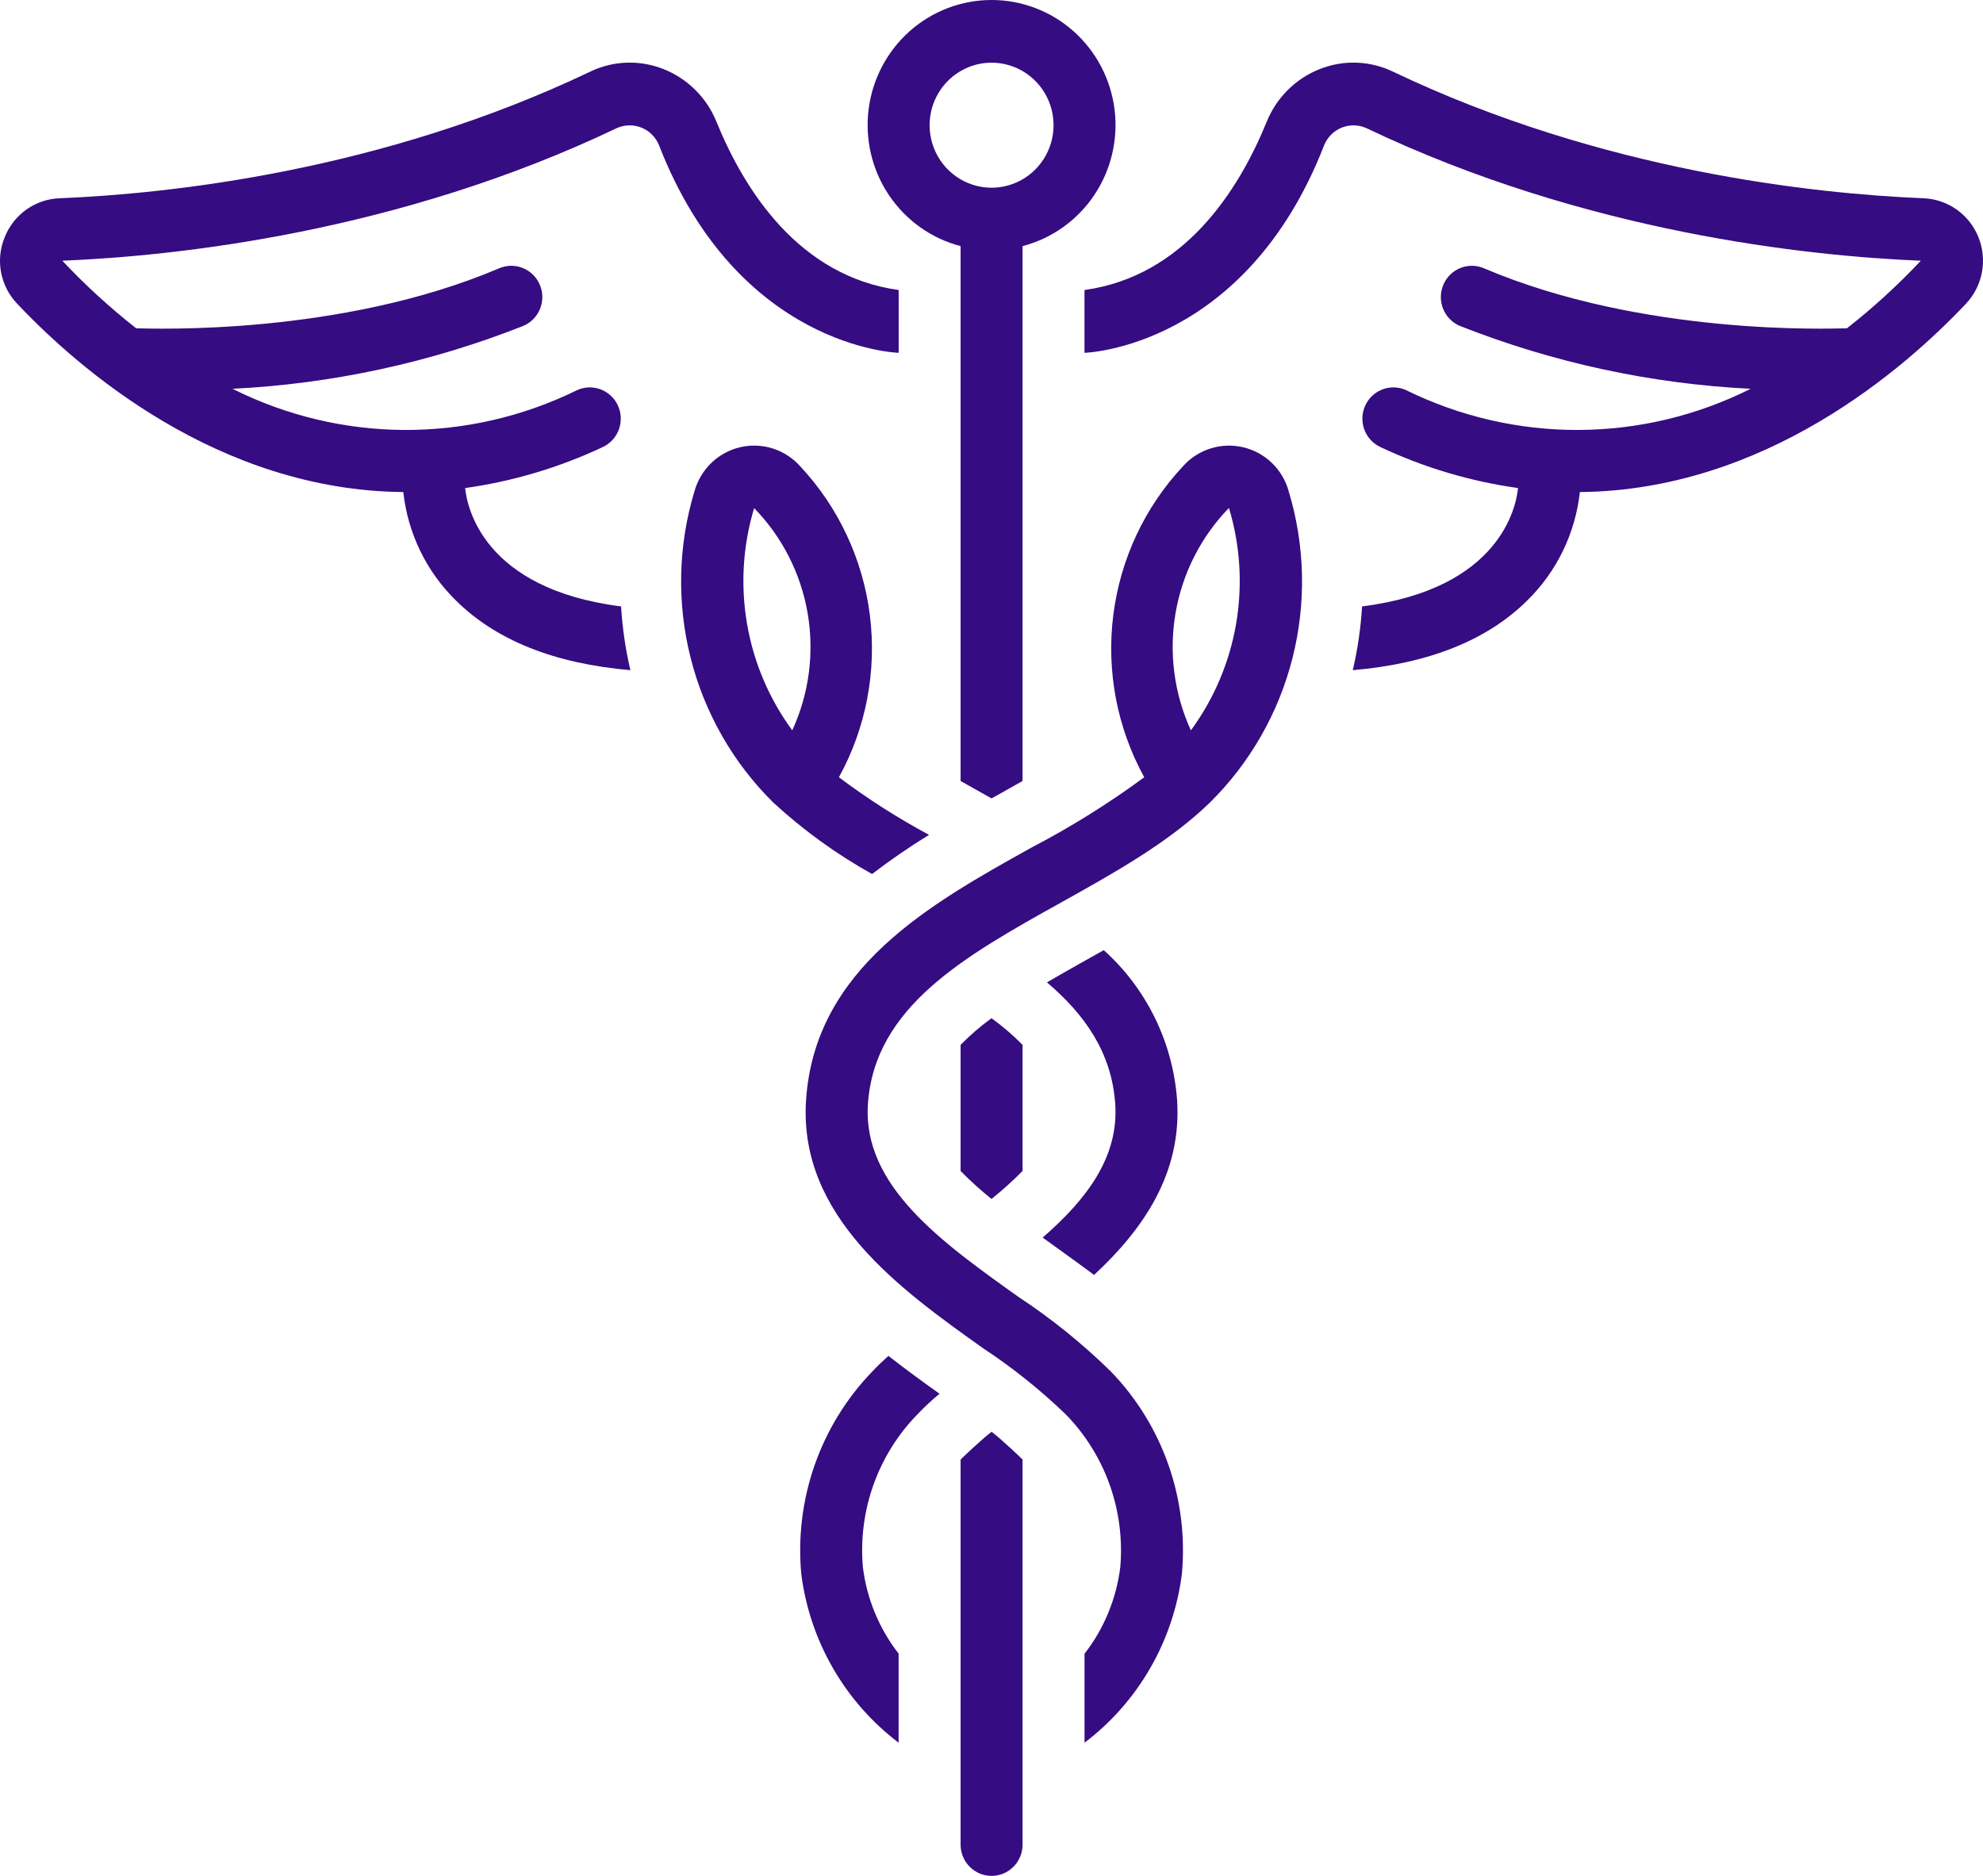 <svg width="74" height="70" viewBox="0 0 74 70" fill="none" xmlns="http://www.w3.org/2000/svg">
<path d="M35.847 9.184V29.143C36.111 29.292 36.372 29.44 36.642 29.591C36.759 29.656 36.883 29.727 37.001 29.793C37.122 29.726 37.244 29.657 37.364 29.591C37.634 29.44 37.895 29.292 38.159 29.143V9.184C39.249 8.9 40.199 8.225 40.831 7.285C41.463 6.345 41.733 5.205 41.591 4.078C41.45 2.952 40.905 1.916 40.061 1.165C39.216 0.414 38.129 0 37.003 0C35.877 0 34.79 0.414 33.945 1.165C33.101 1.916 32.556 2.952 32.414 4.078C32.273 5.205 32.543 6.345 33.175 7.285C33.807 8.225 34.757 8.9 35.847 9.184ZM37.003 2.339C37.46 2.339 37.907 2.475 38.288 2.732C38.668 2.988 38.965 3.353 39.14 3.779C39.315 4.205 39.36 4.674 39.271 5.127C39.182 5.579 38.962 5.995 38.638 6.322C38.315 6.648 37.903 6.87 37.454 6.96C37.005 7.05 36.541 7.004 36.118 6.827C35.695 6.651 35.334 6.352 35.08 5.968C34.826 5.584 34.69 5.133 34.69 4.672C34.691 4.053 34.935 3.46 35.368 3.023C35.802 2.585 36.39 2.339 37.003 2.339Z" fill="url(#paint0_linear_849_1898)"></path>
<path d="M38.909 46.181C39.051 46.283 40.346 47.213 40.828 47.575C42.675 45.861 44.106 43.776 43.926 41.051C43.769 38.897 42.787 36.89 41.189 35.455C41.032 35.542 39.581 36.356 39.069 36.658C40.498 37.871 41.492 39.296 41.618 41.206C41.749 43.18 40.548 44.758 38.909 46.181Z" fill="url(#paint1_linear_849_1898)"></path>
<path d="M34.669 31.153C33.496 30.523 32.372 29.805 31.306 29.004C32.318 27.165 32.722 25.049 32.462 22.962C32.202 20.874 31.29 18.925 29.858 17.396C29.581 17.087 29.227 16.859 28.833 16.734C28.439 16.61 28.019 16.595 27.617 16.689C27.215 16.784 26.845 16.985 26.547 17.273C26.248 17.56 26.031 17.923 25.918 18.324C25.304 20.347 25.254 22.502 25.773 24.552C26.291 26.602 27.358 28.469 28.857 29.948C29.978 30.98 31.215 31.875 32.543 32.615C33.227 32.091 33.936 31.603 34.669 31.153ZM29.565 27.253C28.702 26.079 28.124 24.717 27.877 23.277C27.63 21.837 27.721 20.358 28.142 18.96C29.188 20.032 29.884 21.4 30.139 22.882C30.393 24.364 30.193 25.889 29.565 27.253Z" fill="url(#paint2_linear_849_1898)"></path>
<path d="M35.847 43.695C36.21 44.066 36.596 44.415 37 44.74C37.406 44.415 37.793 44.066 38.159 43.695V38.99C37.801 38.626 37.413 38.294 37 37.995C36.589 38.293 36.203 38.626 35.847 38.99V43.695Z" fill="url(#paint3_linear_849_1898)"></path>
<path d="M37.004 53.427C36.57 53.764 35.874 54.433 35.847 54.464V68.833C35.847 69.143 35.968 69.439 36.185 69.658C36.402 69.877 36.696 70 37.003 70C37.31 70 37.604 69.877 37.821 69.658C38.038 69.439 38.159 69.143 38.159 68.833V54.464C38.132 54.433 37.438 53.764 37.004 53.427Z" fill="url(#paint4_linear_849_1898)"></path>
<path d="M32.549 51.181C31.593 52.171 30.86 53.359 30.403 54.662C29.946 55.965 29.775 57.353 29.901 58.73C30.058 59.972 30.461 61.169 31.085 62.251C31.709 63.333 32.542 64.278 33.534 65.03V61.706C32.804 60.769 32.343 59.65 32.199 58.468C32.111 57.426 32.247 56.379 32.599 55.396C32.951 54.413 33.51 53.519 34.237 52.776C34.496 52.503 34.77 52.247 35.06 52.008C34.446 51.57 33.8 51.102 33.153 50.595C32.941 50.788 32.734 50.982 32.549 51.181Z" fill="url(#paint5_linear_849_1898)"></path>
<path d="M46.395 16.691C45.992 16.595 45.571 16.61 45.176 16.734C44.781 16.858 44.425 17.086 44.148 17.396C42.716 18.925 41.804 20.874 41.544 22.962C41.283 25.049 41.688 27.165 42.7 29.004C41.363 29.988 39.953 30.867 38.482 31.633C34.697 33.742 30.406 36.133 30.08 41.051C29.792 45.399 33.606 48.117 36.671 50.3C37.776 51.028 38.813 51.856 39.769 52.776C40.496 53.519 41.055 54.413 41.407 55.396C41.758 56.379 41.895 57.426 41.807 58.468C41.663 59.651 41.201 60.772 40.472 61.71V65.03C41.464 64.278 42.297 63.333 42.921 62.251C43.545 61.169 43.947 59.972 44.105 58.73C44.231 57.353 44.06 55.965 43.603 54.662C43.146 53.359 42.413 52.171 41.457 51.181C40.398 50.142 39.242 49.209 38.005 48.394C35.144 46.356 32.186 44.249 32.388 41.206C32.63 37.56 36.016 35.673 39.6 33.675C41.578 32.573 43.623 31.433 45.149 29.948C46.648 28.469 47.715 26.602 48.233 24.552C48.752 22.502 48.702 20.347 48.088 18.324C47.977 17.924 47.761 17.561 47.463 17.274C47.165 16.987 46.796 16.785 46.395 16.691ZM44.441 27.253C43.814 25.888 43.614 24.362 43.868 22.88C44.121 21.397 44.817 20.028 45.861 18.954C46.284 20.353 46.375 21.832 46.129 23.274C45.882 24.715 45.304 26.078 44.441 27.253Z" fill="url(#paint6_linear_849_1898)"></path>
<path d="M33.536 13.165V10.822C29.828 10.309 27.79 7.131 26.732 4.534C26.551 4.089 26.282 3.687 25.942 3.351C25.602 3.014 25.198 2.751 24.754 2.576C24.317 2.403 23.849 2.322 23.38 2.339C22.911 2.355 22.45 2.469 22.026 2.673C14.218 6.399 6.273 7.232 2.232 7.398C1.785 7.413 1.352 7.559 0.986 7.818C0.621 8.077 0.338 8.439 0.173 8.858C0.003 9.271 -0.043 9.725 0.04 10.164C0.123 10.603 0.331 11.008 0.638 11.33C2.929 13.758 8.139 18.3 15.05 18.361C15.217 19.892 15.906 21.318 17 22.394C18.503 23.895 20.698 24.765 23.524 25.008C23.341 24.227 23.225 23.431 23.177 22.629C18.015 21.975 17.425 18.9 17.358 18.212C19.135 17.963 20.866 17.448 22.492 16.683C22.771 16.553 22.987 16.318 23.094 16.028C23.2 15.737 23.188 15.416 23.06 15.135C22.932 14.854 22.698 14.636 22.41 14.528C22.123 14.421 21.805 14.433 21.526 14.563C19.523 15.546 17.323 16.053 15.095 16.044C12.867 16.034 10.671 15.509 8.677 14.508C12.397 14.324 16.063 13.531 19.531 12.16C19.671 12.1 19.798 12.014 19.904 11.905C20.011 11.796 20.096 11.666 20.153 11.524C20.21 11.383 20.239 11.231 20.238 11.078C20.237 10.924 20.206 10.773 20.147 10.632C20.088 10.491 20.002 10.362 19.894 10.255C19.786 10.147 19.658 10.062 19.517 10.004C19.376 9.947 19.226 9.917 19.074 9.918C18.922 9.919 18.772 9.951 18.632 10.01C12.681 12.542 5.68 12.259 5.083 12.251C4.103 11.482 3.181 10.639 2.326 9.729C6.542 9.556 14.837 8.684 23.015 4.782C23.16 4.717 23.316 4.681 23.474 4.678C23.633 4.675 23.791 4.704 23.938 4.763C24.085 4.823 24.219 4.911 24.332 5.024C24.444 5.137 24.533 5.271 24.593 5.42C27.535 12.984 33.49 13.165 33.536 13.165Z" fill="url(#paint7_linear_849_1898)"></path>
<path d="M40.47 13.165V10.822C44.178 10.309 46.216 7.131 47.274 4.534C47.455 4.089 47.724 3.687 48.064 3.351C48.404 3.014 48.808 2.751 49.252 2.576C49.689 2.403 50.157 2.322 50.626 2.339C51.095 2.355 51.556 2.469 51.98 2.673C59.788 6.399 67.733 7.232 71.774 7.398C72.218 7.414 72.648 7.56 73.012 7.816C73.377 8.073 73.66 8.43 73.828 8.845C73.996 9.26 74.042 9.715 73.961 10.156C73.879 10.597 73.673 11.004 73.368 11.33C71.077 13.758 65.867 18.3 58.956 18.361C58.789 19.892 58.099 21.318 57.006 22.394C55.503 23.894 53.308 24.765 50.482 25.008C50.665 24.227 50.781 23.431 50.828 22.629C55.991 21.975 56.581 18.9 56.648 18.212C54.871 17.963 53.14 17.448 51.514 16.683C51.235 16.553 51.019 16.318 50.912 16.028C50.806 15.737 50.818 15.416 50.946 15.135C51.074 14.854 51.308 14.636 51.596 14.528C51.883 14.421 52.201 14.433 52.48 14.563C54.483 15.546 56.683 16.053 58.911 16.044C61.139 16.034 63.334 15.509 65.329 14.508C61.609 14.324 57.943 13.531 54.475 12.16C54.335 12.1 54.208 12.014 54.102 11.905C53.995 11.796 53.91 11.666 53.853 11.524C53.738 11.238 53.74 10.917 53.859 10.632C53.978 10.347 54.205 10.121 54.489 10.004C54.773 9.888 55.091 9.89 55.374 10.01C61.325 12.542 68.326 12.259 68.922 12.251C69.903 11.482 70.825 10.639 71.68 9.729C67.464 9.556 59.169 8.684 50.991 4.782C50.846 4.717 50.69 4.681 50.532 4.678C50.373 4.675 50.215 4.704 50.068 4.763C49.921 4.823 49.787 4.911 49.674 5.024C49.562 5.137 49.473 5.271 49.413 5.42C46.47 12.984 40.515 13.165 40.47 13.165Z" fill="url(#paint8_linear_849_1898)"></path>
<defs>
<linearGradient id="paint0_linear_849_1898" x1="37" y1="70" x2="37" y2="0" gradientUnits="userSpaceOnUse">
<stop stop-color="#350c81"></stop>
<stop offset="1" stop-color="#350c81"></stop>
</linearGradient>
<linearGradient id="paint1_linear_849_1898" x1="37" y1="70" x2="37" y2="0" gradientUnits="userSpaceOnUse">
<stop stop-color="#350c81"></stop>
<stop offset="1" stop-color="#350c81"></stop>
</linearGradient>
<linearGradient id="paint2_linear_849_1898" x1="37" y1="70" x2="37" y2="0" gradientUnits="userSpaceOnUse">
<stop stop-color="#350c81"></stop>
<stop offset="1" stop-color="#350c81"></stop>
</linearGradient>
<linearGradient id="paint3_linear_849_1898" x1="37" y1="70" x2="37" y2="0" gradientUnits="userSpaceOnUse">
<stop stop-color="#350c81"></stop>
<stop offset="1" stop-color="#350c81"></stop>
</linearGradient>
<linearGradient id="paint4_linear_849_1898" x1="37" y1="70" x2="37" y2="0" gradientUnits="userSpaceOnUse">
<stop stop-color="#350c81"></stop>
<stop offset="1" stop-color="#350c81"></stop>
</linearGradient>
<linearGradient id="paint5_linear_849_1898" x1="37" y1="70" x2="37" y2="0" gradientUnits="userSpaceOnUse">
<stop stop-color="#350c81"></stop>
<stop offset="1" stop-color="#350c81"></stop>
</linearGradient>
<linearGradient id="paint6_linear_849_1898" x1="37" y1="70" x2="37" y2="0" gradientUnits="userSpaceOnUse">
<stop stop-color="#350c81"></stop>
<stop offset="1" stop-color="#350c81"></stop>
</linearGradient>
<linearGradient id="paint7_linear_849_1898" x1="37" y1="70" x2="37" y2="0" gradientUnits="userSpaceOnUse">
<stop stop-color="#350c81"></stop>
<stop offset="1" stop-color="#350c81"></stop>
</linearGradient>
<linearGradient id="paint8_linear_849_1898" x1="37" y1="70" x2="37" y2="0" gradientUnits="userSpaceOnUse">
<stop stop-color="#350c81"></stop>
<stop offset="1" stop-color="#350c81"></stop>
</linearGradient>
</defs>
</svg>